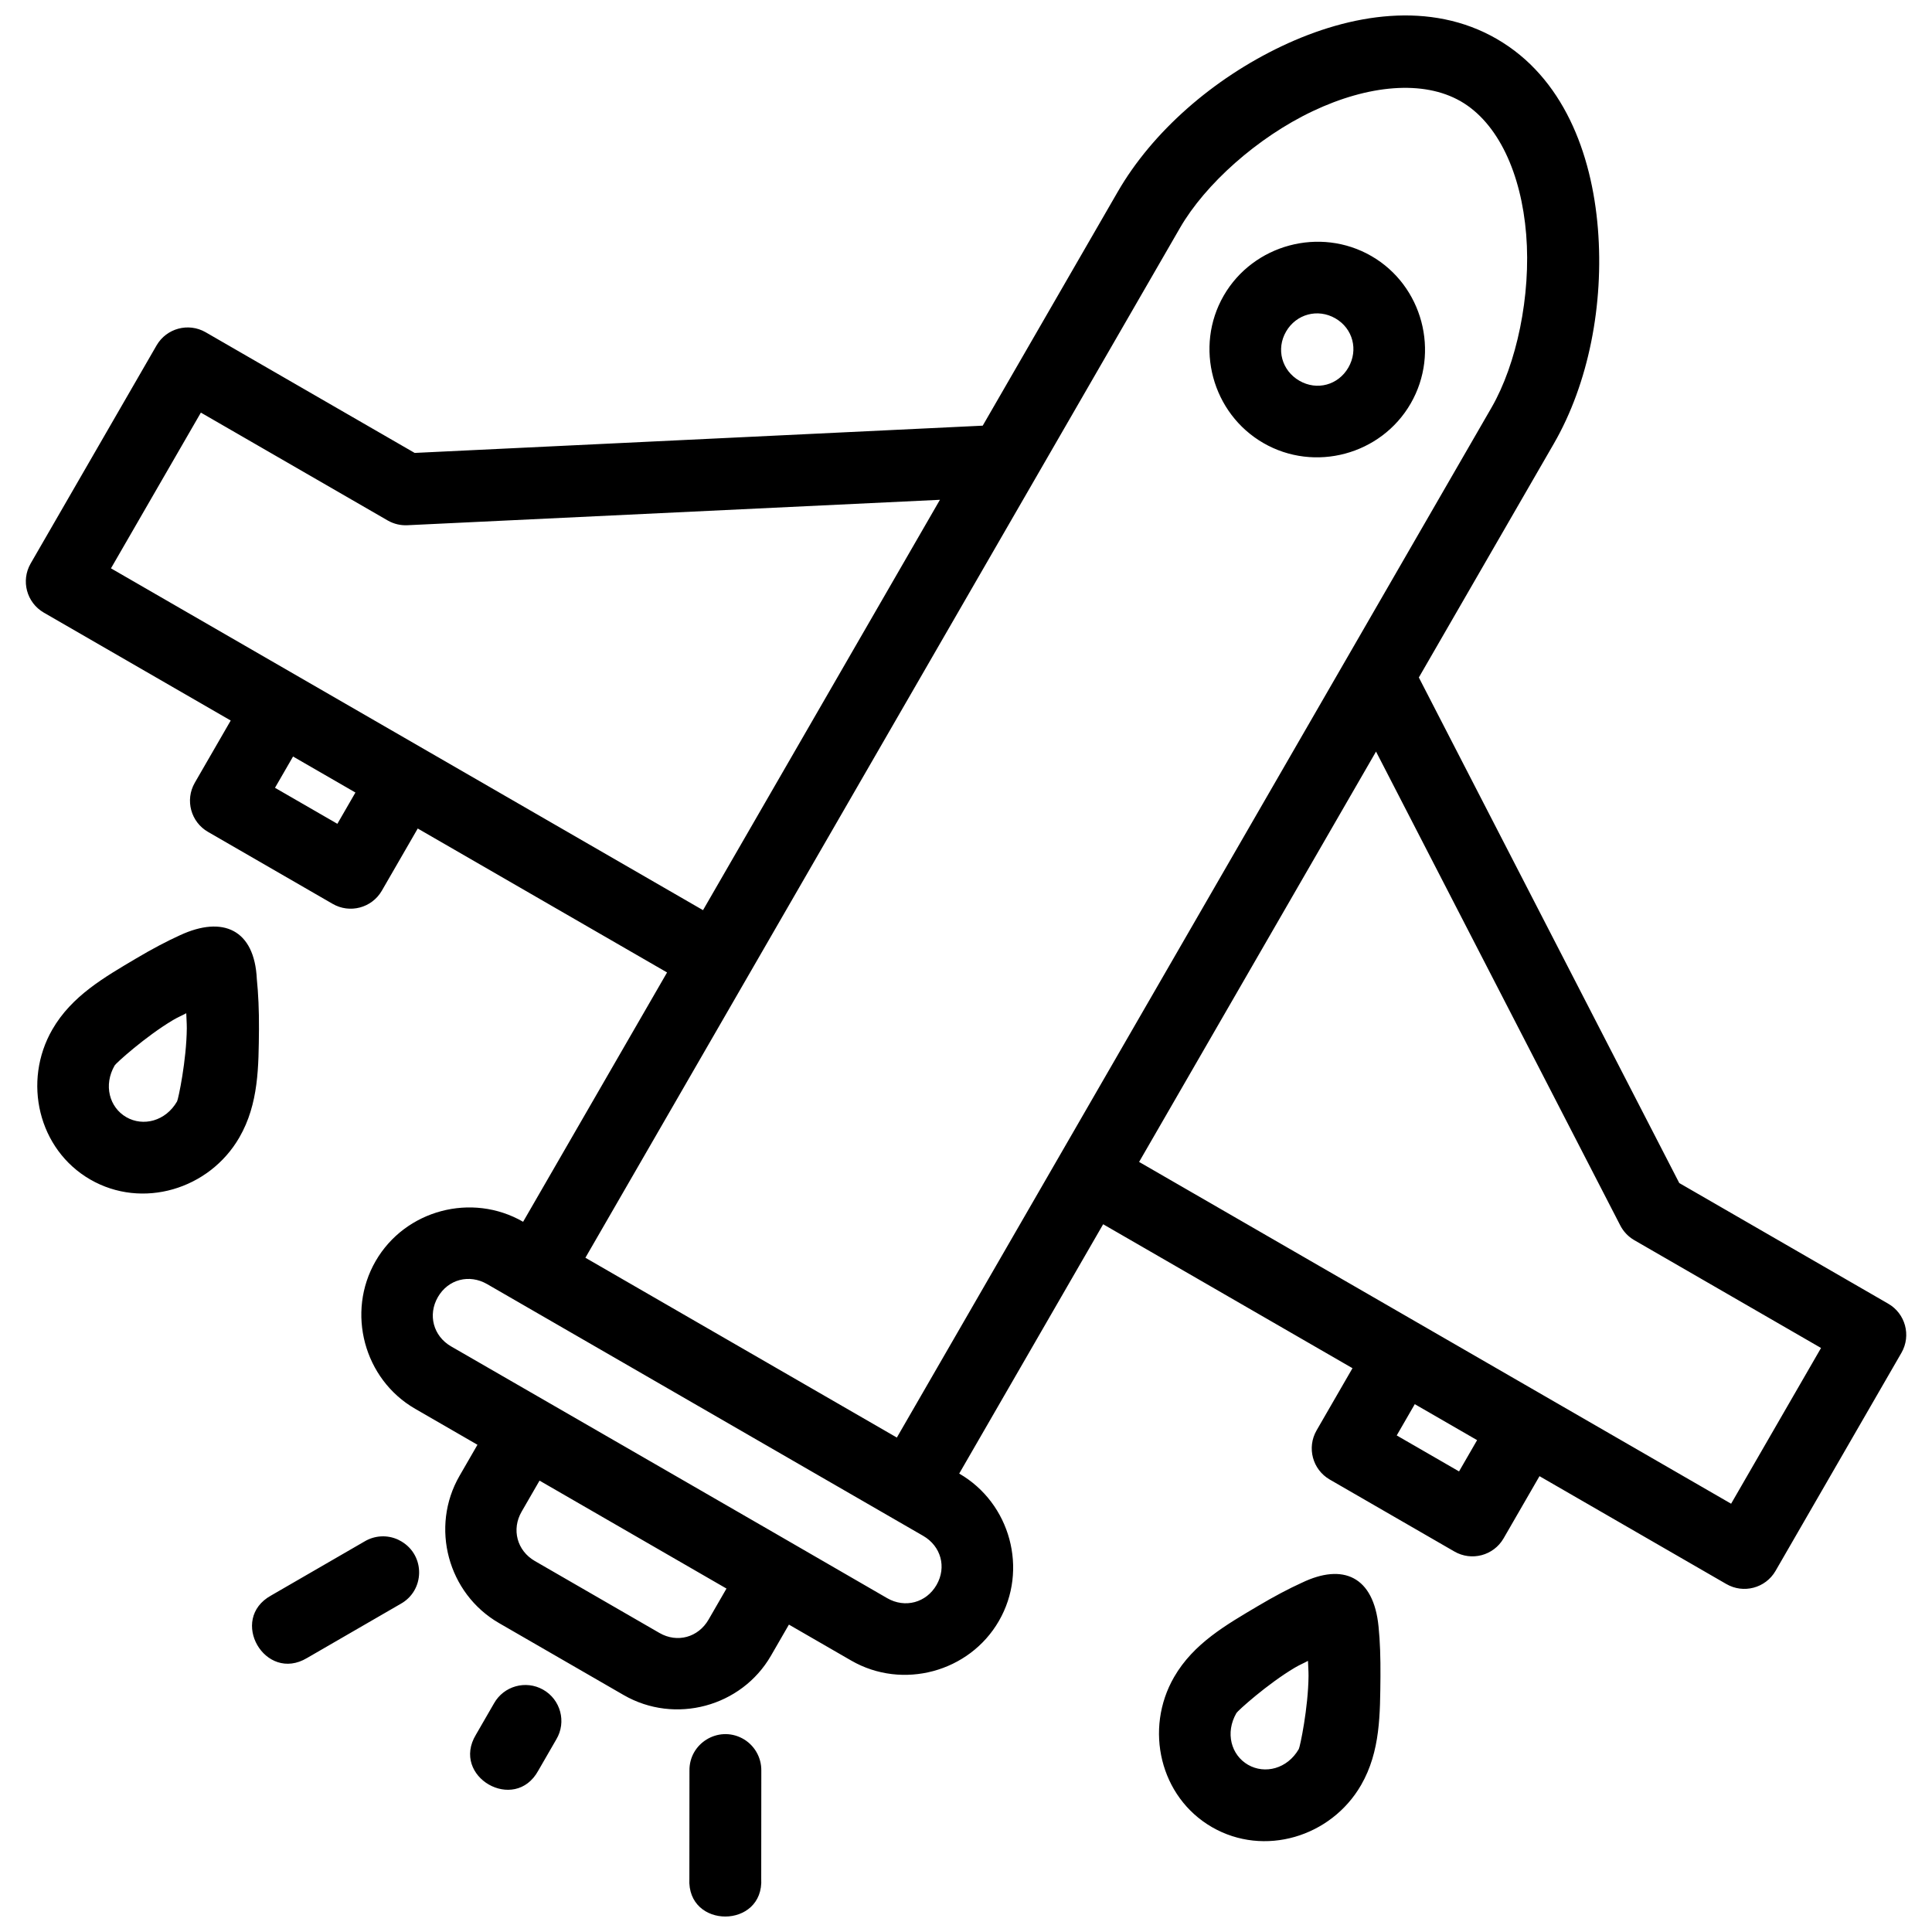 <?xml version="1.0" encoding="UTF-8"?>
<!-- Uploaded to: ICON Repo, www.svgrepo.com, Generator: ICON Repo Mixer Tools -->
<svg width="800px" height="800px" version="1.1" viewBox="144 144 512 512" xmlns="http://www.w3.org/2000/svg">
 <defs>
  <clipPath id="a">
   <path d="m150 148.09h500v503.81h-500z"/>
  </clipPath>
 </defs>
 <g clip-path="url(#a)">
  <path d="m540.65 154.31c-17.551-10.133-38.766-6.711-56.949 1.914-18.18 8.625-34.289 22.664-43.488 38.605l-35.781 61.977-150.54 7.223-55.414-31.992c-4.547-2.602-10.336-1.047-12.973 3.477l-33.398 57.848c-2.602 4.547-1.047 10.336 3.477 12.973l49.559 28.613-9.535 16.516c-2.617 4.57-1.031 10.395 3.543 13.012l32.98 19.043c4.551 2.652 10.387 1.109 13.039-3.438l9.535-16.516 66.074 38.148-38.148 66.074c-13.582-7.84-31.246-3.16-39.086 10.418-7.84 13.582-3.106 31.301 10.473 39.141l16.516 9.535-4.75 8.227c-7.84 13.582-3.109 31.191 10.473 39.031l33.027 19.07c13.582 7.84 31.199 3.133 39.039-10.445l4.75-8.227 16.516 9.535c13.582 7.84 31.293 3.082 39.133-10.5 7.84-13.582 3.059-31.219-10.52-39.059l38.148-66.074 66.074 38.148-9.535 16.516c-2.602 4.547-1.047 10.336 3.477 12.973l33.043 19.078c4.551 2.652 10.387 1.109 13.039-3.438l9.535-16.516 49.496 28.574c4.551 2.648 10.387 1.109 13.039-3.438l33.398-57.848c2.617-4.57 1.031-10.395-3.543-13.012l-55.348-31.957-69.016-133.98 35.781-61.977c9.203-15.938 13.293-36.918 11.672-56.977-1.621-20.059-9.25-40.133-26.801-50.266zm-9.543 16.531c9.898 5.715 16.035 19.062 17.348 35.281s-2.543 34.387-9.188 45.895l-157.59 272.95-82.539-47.652 157.59-272.95c6.644-11.508 20.449-23.93 35.152-30.902 14.703-6.973 29.332-8.332 39.227-2.617zm-23.68 41.012c-13.582-7.844-31.281-3.102-39.125 10.484-7.844 13.582-3.07 31.234 10.512 39.074 13.582 7.844 31.188 3.109 39.031-10.473s3.164-31.246-10.418-39.086zm-9.535 16.516c4.656 2.688 6.129 8.379 3.438 13.039-2.688 4.656-8.324 6.184-12.98 3.492-4.66-2.688-6.223-8.367-3.531-13.027 2.688-4.656 8.418-6.191 13.074-3.504zm-104.8 48.082-62.785 108.75-156.9-90.586 23.828-41.27 49.559 28.613c1.59 0.902 3.402 1.328 5.223 1.23zm115.57 66.723 64.707 125.54c0.828 1.629 2.102 2.984 3.68 3.91l49.543 28.605-23.828 41.27-156.89-90.578zm-287 1.312 16.531 9.543-4.785 8.289-16.531-9.543zm297.27 171.63 16.516 9.535-4.785 8.289-16.516-9.535zm-327.19-124.29c-3.391 1.535-7.41 3.644-11.605 6.137-8.395 4.984-17.094 9.906-22.258 18.848-7.965 13.797-3.738 31.816 10.043 39.773 13.781 7.957 31.551 2.637 39.516-11.16 5.16-8.938 5.09-18.918 5.191-28.695 0.035-4.891-0.18-9.52-0.566-13.25-0.609-13.141-8.996-16.902-20.324-11.648zm297.25 171.62c-3.391 1.535-7.394 3.656-11.59 6.144-8.395 4.984-17.094 9.906-22.254 18.848-7.965 13.797-3.738 31.816 10.043 39.773s31.551 2.637 39.516-11.16c5.16-8.938 5.023-18.957 5.129-28.734 0.035-4.891-0.109-9.484-0.5-13.211-1.297-13.387-9.449-16.918-20.344-11.656zm-295.63-150.94c0.035 1.426 0.145 2.441 0.145 3.973-0.07 8.469-2.246 18.824-2.582 19.41-3.031 5.25-8.996 6.738-13.457 4.164-4.461-2.574-6.106-8.457-3.074-13.707 0.324-0.586 8.199-7.703 15.48-12.027 1.297-0.77 2.254-1.133 3.496-1.809zm297.27 171.63c0.035 1.426 0.145 2.441 0.145 3.973-0.07 8.469-2.246 18.824-2.582 19.41-3.031 5.25-8.996 6.738-13.457 4.164-4.461-2.574-6.106-8.457-3.074-13.707 0.324-0.586 8.195-7.703 15.48-12.027 1.305-0.773 2.254-1.129 3.496-1.809zm-217.55-99.844 115.57 66.723c4.719 2.723 6.266 8.293 3.543 13.012s-8.359 6.227-13.074 3.504c-38.531-22.316-77.117-44.523-115.57-66.723-4.719-2.723-6.227-8.359-3.504-13.074 2.723-4.719 8.32-6.164 13.039-3.438zm13.902 52.086 49.543 28.605-4.75 8.227c-2.723 4.719-8.293 6.266-13.012 3.539l-33.027-19.07c-4.719-2.723-6.227-8.359-3.504-13.074zm-36.543 16.145c-0.324-0.188-0.617-0.348-0.938-0.5-2.859-1.324-6.191-1.145-8.898 0.477l-24.762 14.324c-11.348 6.273-1.586 23.223 9.535 16.559l24.762-14.324c6.445-3.551 6.613-12.754 0.289-16.535zm90.246 52.145c-6.41-3.371-14.094 1.355-13.973 8.598l-0.023 28.605c-0.691 13.41 19.816 13.348 19.043-0.059l0.023-28.605c0.035-3.57-1.914-6.867-5.07-8.539zm-52.781-12.906c-4.59-2.578-10.402-0.949-12.984 3.641l-4.785 8.289c-6.754 11.121 10.27 20.949 16.516 9.535l4.785-8.289c2.738-4.602 1.137-10.555-3.531-13.176z" fill-rule="evenodd"/>
 </g>
</svg>